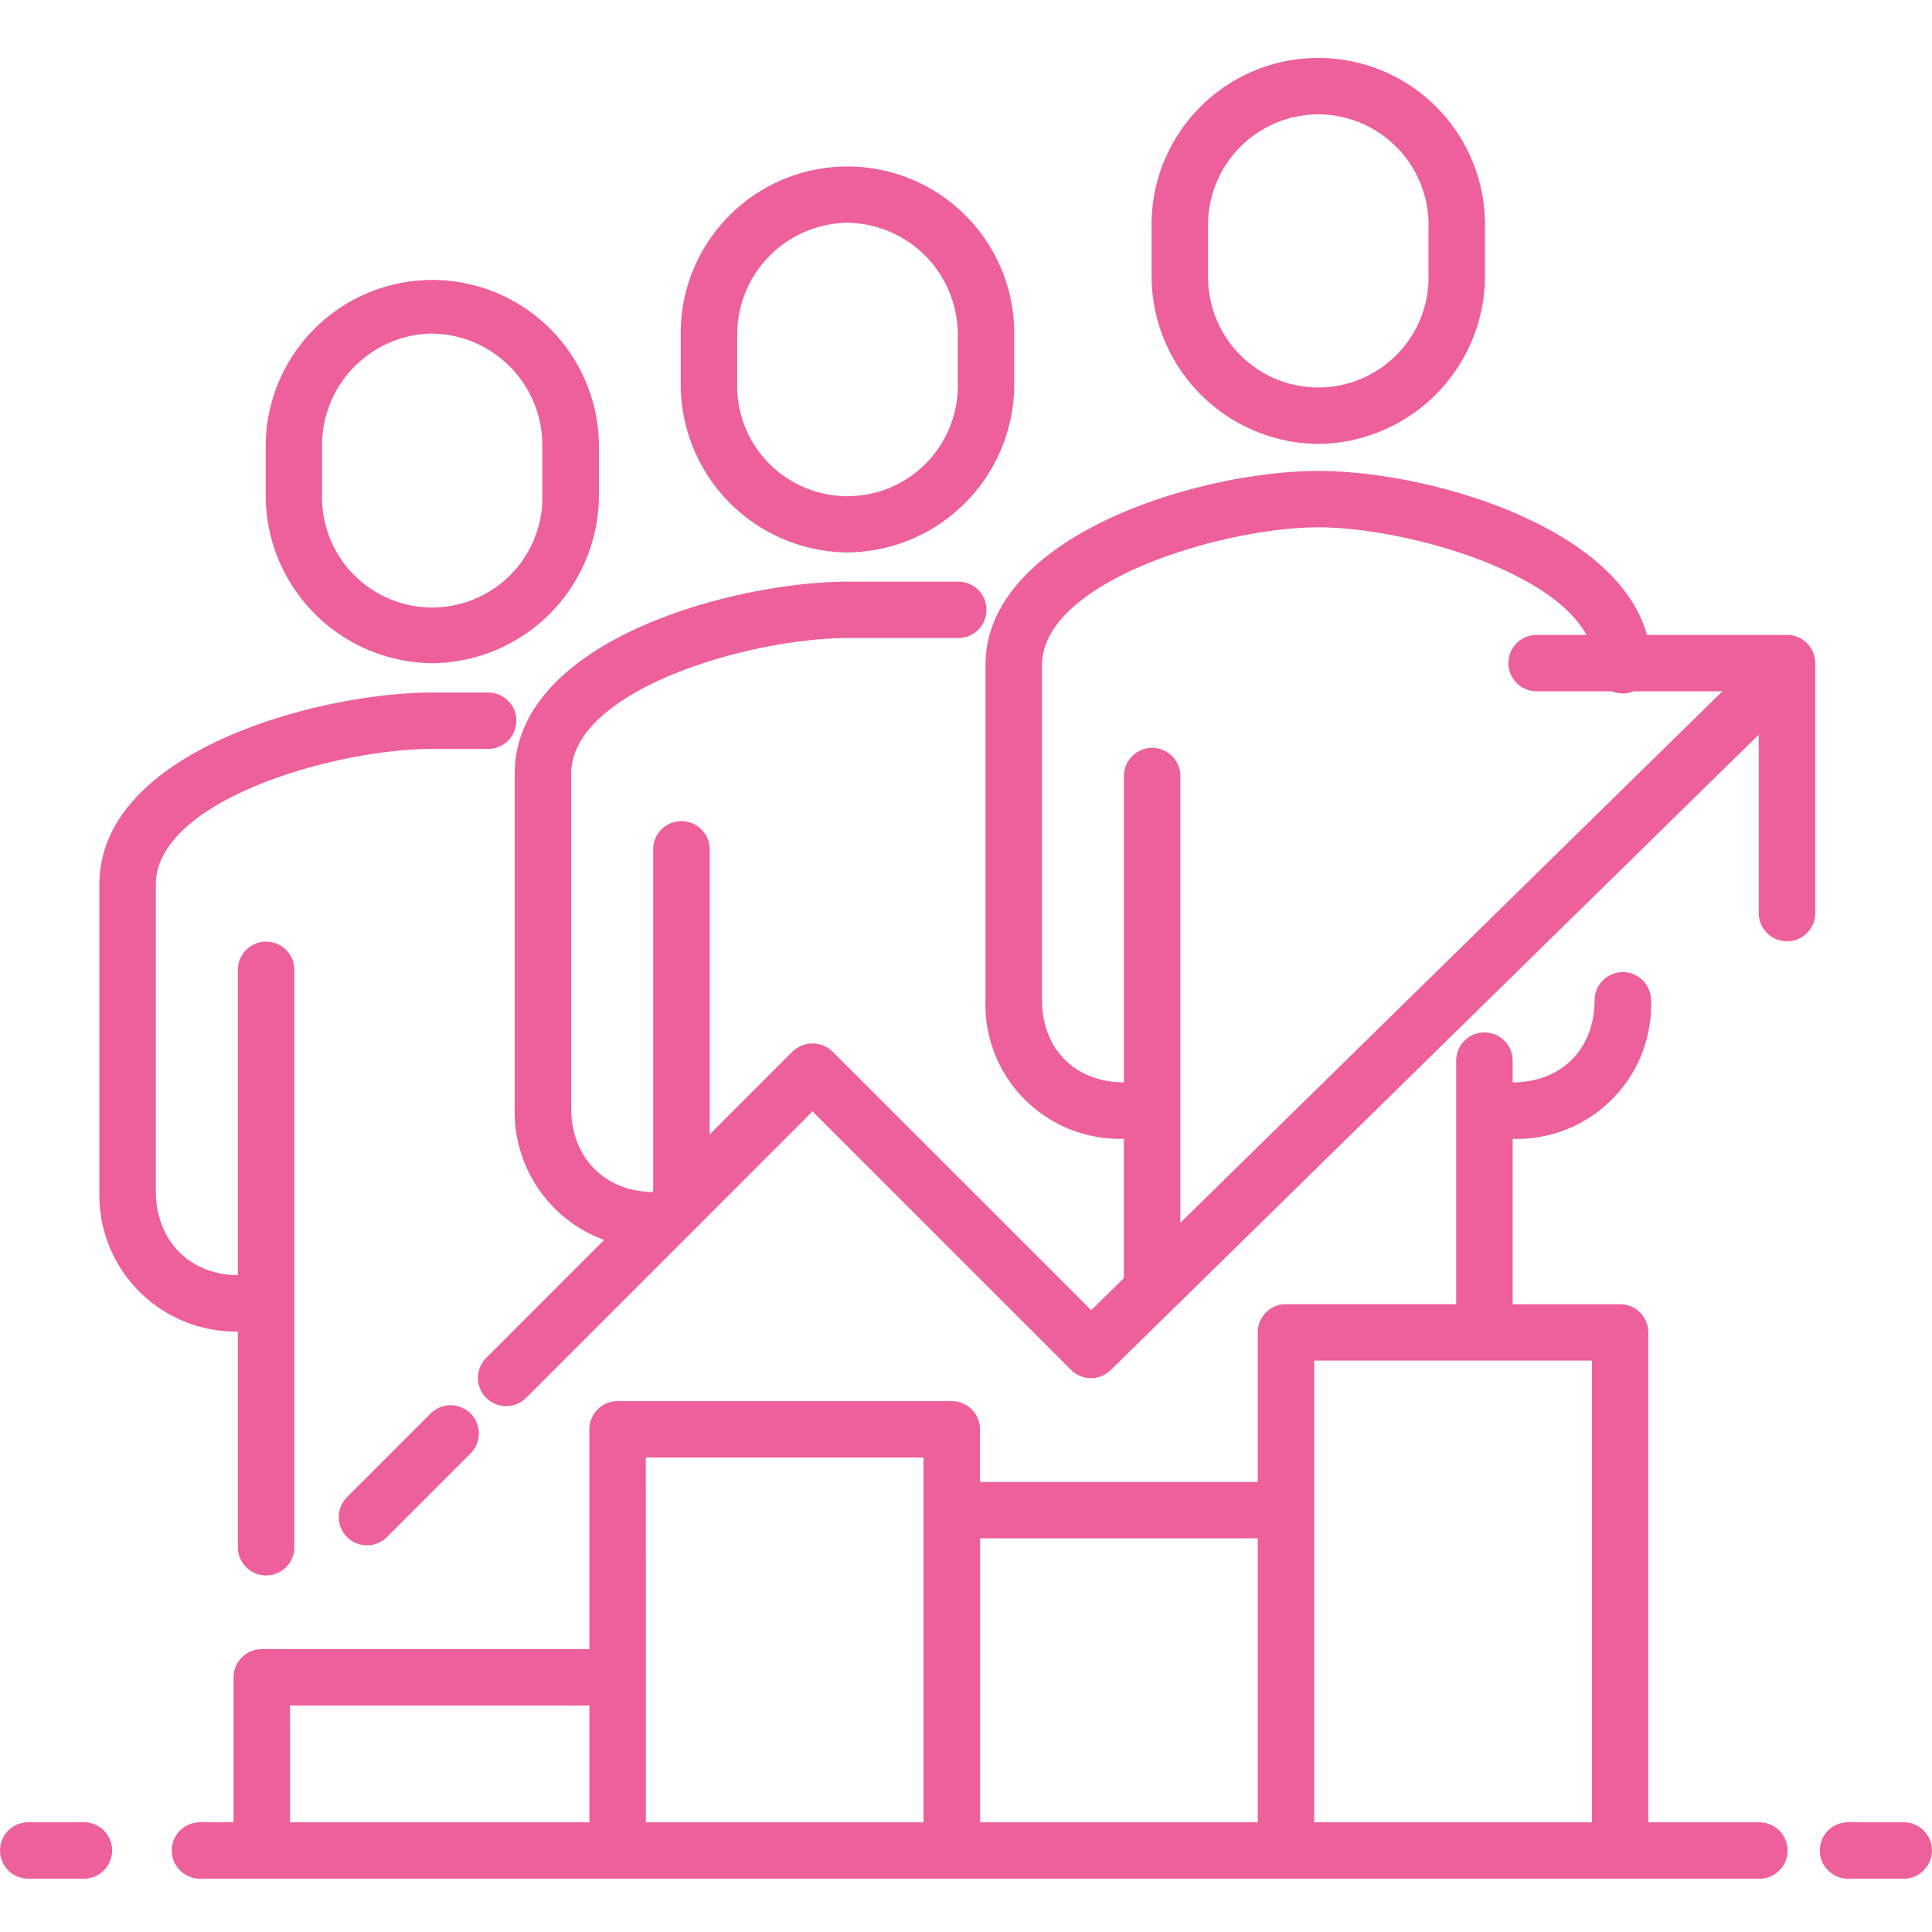 <svg xmlns="http://www.w3.org/2000/svg" xmlns:xlink="http://www.w3.org/1999/xlink" width="200" height="200" viewBox="0 0 200 200">
  <defs>
    <clipPath id="clip-path">
      <rect id="Rectangle_6926" data-name="Rectangle 6926" width="200" height="188.478" fill="#ed609c"/>
    </clipPath>
  </defs>
  <g id="Group_16554" data-name="Group 16554" transform="translate(19207 -2309)">
    <rect id="Rectangle_11723" data-name="Rectangle 11723" width="200" height="200" transform="translate(-19207 2309)" fill="none"/>
    <g id="Group_10396" data-name="Group 10396" transform="translate(-19207 2315)">
      <g id="Group_10395" data-name="Group 10395" clip-path="url(#clip-path)">
        <path id="Path_31827" data-name="Path 31827" d="M197.077,188.478h-5.772a2.918,2.918,0,1,1,0-5.836h5.772a2.918,2.918,0,1,1,0,5.836m-14.943,0H20.7a2.918,2.918,0,1,1,0-5.836h3.479V167.636a2.919,2.919,0,0,1,2.923-2.918H61.009V141.963a2.919,2.919,0,0,1,2.923-2.918H98.525a2.919,2.919,0,0,1,2.923,2.918v5.451H130.2V131.926a2.919,2.919,0,0,1,2.923-2.918h17.62V103.8a2.923,2.923,0,0,1,5.846,0v2.255c5.077-.032,8.481-3.453,8.481-8.551a2.924,2.924,0,0,1,5.847,0,13.9,13.9,0,0,1-14.328,14.387v17.122H167.71a2.92,2.92,0,0,1,2.924,2.918v50.716h11.5a2.918,2.918,0,1,1,0,5.836m-46.088-5.836h28.741v-47.8H136.046Zm-34.587,0H130.2V153.249H101.459Zm-34.6,0H95.6V144.88H66.855Zm-36.832,0H61.008V170.553H30.023ZM8.689,188.478H2.923a2.918,2.918,0,1,1,0-5.836H8.689a2.918,2.918,0,1,1,0,5.836m18.86-31.391a2.919,2.919,0,0,1-2.923-2.918V131.841a14.13,14.13,0,0,1-14.339-14.515V85.571c0-13.884,22.815-19.88,34.454-19.88h5.74a2.918,2.918,0,1,1,0,5.835h-5.74c-10.084,0-28.607,5.334-28.607,14.045v31.755c0,5.088,3.49,8.647,8.492,8.679V94.4a2.923,2.923,0,0,1,5.846,0v59.77a2.919,2.919,0,0,1-2.923,2.918m10.442-3.121a2.888,2.888,0,0,1-2.068-.856,2.919,2.919,0,0,1,0-4.125l8.658-8.658a2.921,2.921,0,1,1,4.136,4.126L40.06,153.11a2.889,2.889,0,0,1-2.069.856M52.4,139.558a2.918,2.918,0,0,1-2.069-4.981L62.543,122.36a14.122,14.122,0,0,1-9.262-13.617V74.113c0-13.895,22.825-19.9,34.465-19.9H99.2a2.918,2.918,0,1,1,0,5.836H87.746c-10.09,0-28.618,5.344-28.618,14.066v34.63c0,5.034,3.436,8.572,8.379,8.647l.112-.107V81.873a2.924,2.924,0,0,1,5.847,0v29.564l8.577-8.583a2.982,2.982,0,0,1,4.137,0l26.785,26.774,3.377-3.313V111.886A13.908,13.908,0,0,1,102.015,97.5V62.869c0-13.393,22.087-20.116,34.448-20.116,11.356,0,30.911,5.665,34.026,16.974h14.5a2.92,2.92,0,0,1,2.924,2.917v25.93a2.924,2.924,0,0,1-5.847,0V70.051l-67.08,65.776a2.925,2.925,0,0,1-4.115-.021L84.112,109.053,54.473,138.7a2.892,2.892,0,0,1-2.068.855m66.86-68.138a2.92,2.92,0,0,1,2.924,2.917v46.249L178.3,65.562h-9.176a2.938,2.938,0,0,1-2.255,0h-7.8a2.917,2.917,0,1,1,0-5.835h5.163c-3.757-6.894-19.18-11.138-27.763-11.138-9.823,0-28.6,5.569-28.6,14.28V97.5c0,5.088,3.4,8.519,8.481,8.551V74.337a2.92,2.92,0,0,1,2.923-2.917M44.741,62.655A17.414,17.414,0,0,1,27.5,45.116V40.231a17.25,17.25,0,1,1,34.5,0v4.885A17.415,17.415,0,0,1,44.741,62.655m0-34.128a11.566,11.566,0,0,0-11.4,11.7v4.885a11.406,11.406,0,1,0,22.8,0V40.231a11.568,11.568,0,0,0-11.405-11.7m43.005,22.66a17.427,17.427,0,0,1-17.273-17.54V28.762a17.264,17.264,0,1,1,34.524,0v4.885a17.416,17.416,0,0,1-17.251,17.54m0-34.128a11.578,11.578,0,0,0-11.426,11.7v4.885a11.419,11.419,0,1,0,22.83,0V28.762a11.567,11.567,0,0,0-11.4-11.7m48.717,22.894a17.415,17.415,0,0,1-17.251-17.539V17.55a17.259,17.259,0,1,1,34.513,0v4.864a17.421,17.421,0,0,1-17.262,17.539m0-34.117a11.442,11.442,0,0,0-11.4,11.714v4.864a11.413,11.413,0,1,0,22.819,0V17.55A11.448,11.448,0,0,0,136.463,5.836" fill="#ed609c"/>
      </g>
    </g>
  </g>
</svg>
